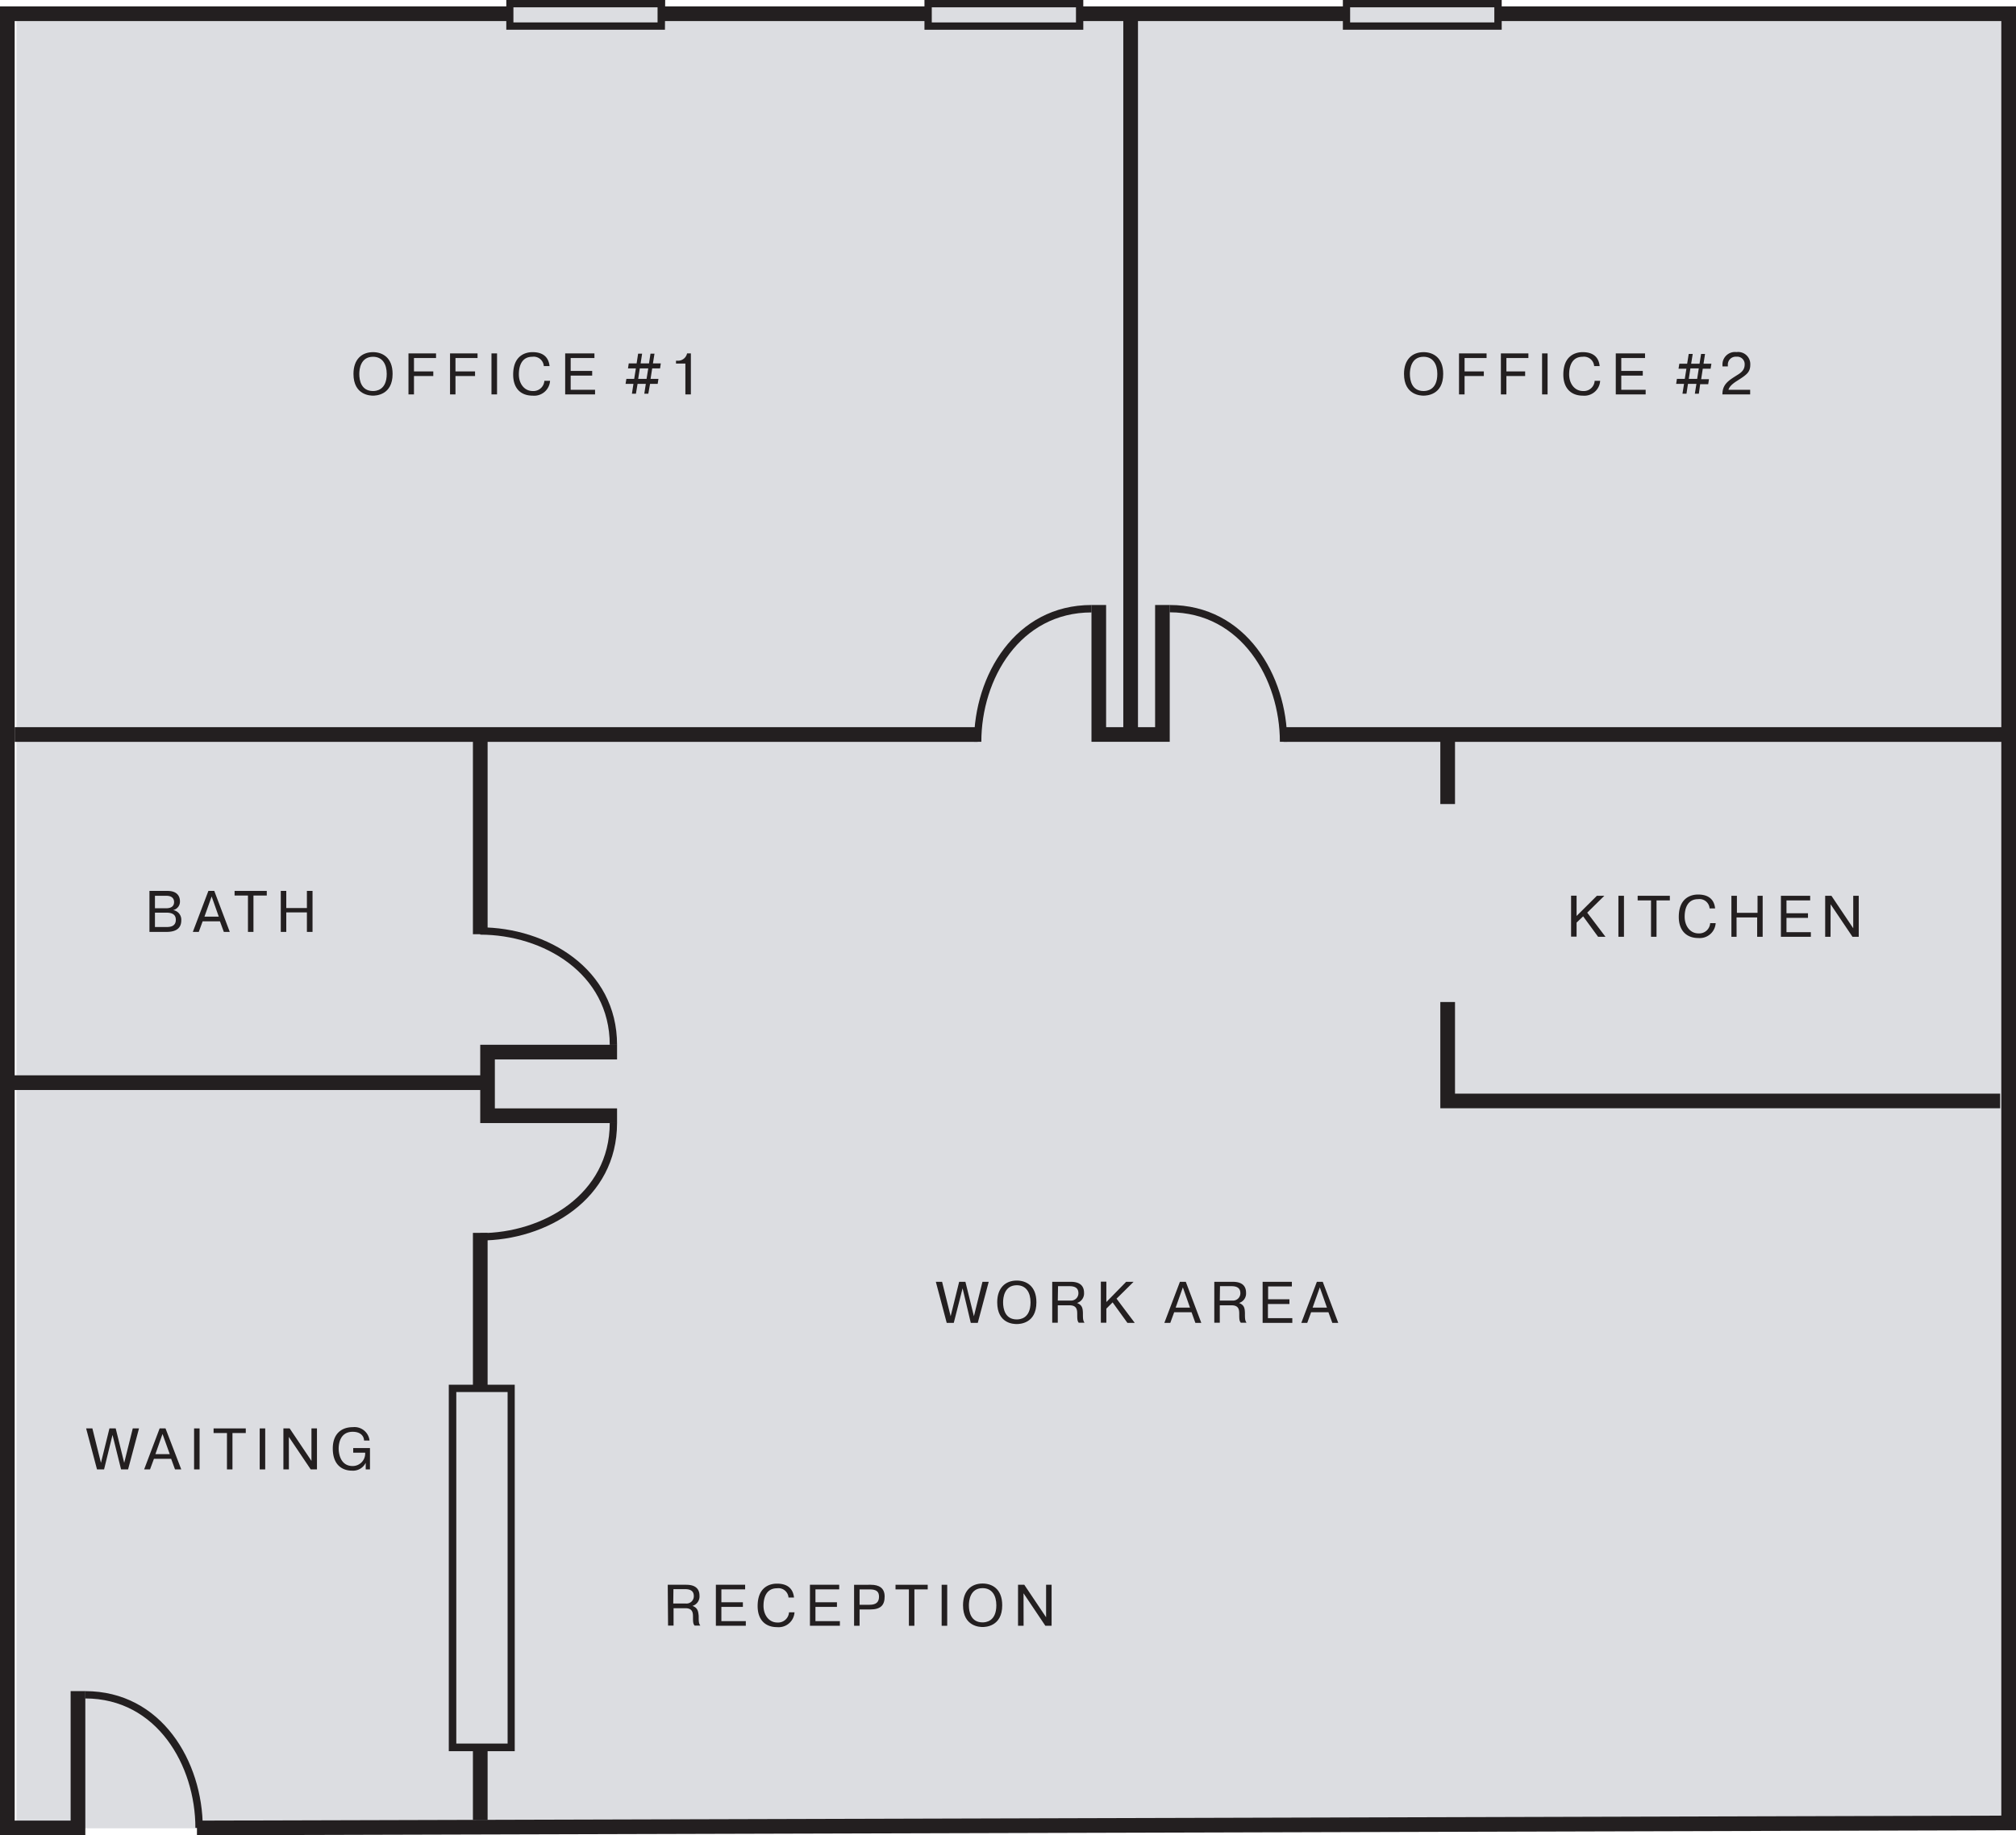 <svg id="Layer_1" data-name="Layer 1" xmlns="http://www.w3.org/2000/svg" viewBox="0 0 322.53 293.67"><defs><style>.cls-1{fill:#dcdde1;}.cls-2{fill:#231f20;}</style></defs><title>Vector Smart Object1</title><rect class="cls-1" x="2.62" y="1.74" width="318.15" height="290.82"/><polygon class="cls-2" points="13.65 293.67 0 293.67 0 1.02 322.53 1.02 322.53 292.87 31.51 293.67 31.51 291.33 320.18 290.53 320.18 3.37 2.35 3.37 2.35 291.33 11.3 291.33 11.3 270.61 13.65 270.61 13.65 293.67"/><path class="cls-2" d="M59.68,56.35c1.45,0,3.13.81,3.13,3.48,0,3.43-2.73,3.48-3.13,3.48s-3.13-.05-3.13-3.48C56.55,57.53,57.85,56.35,59.68,56.35Zm0,6.22c.45,0,2.19-.09,2.19-2.74,0-1.55-.68-2.74-2.19-2.74-2,0-2.2,2-2.2,2.74C57.48,60.89,57.8,62.57,59.68,62.57Z"/><path class="cls-2" d="M69.32,59.43v.74H66.23v2.94h-.88V56.55h4.41v.74H66.23v2.14Z"/><path class="cls-2" d="M76,59.43v.74H72.87v2.94H72V56.55H76.4v.74H72.87v2.14Z"/><path class="cls-2" d="M79.52,56.55v6.56h-.89V56.55Z"/><path class="cls-2" d="M88,60.94a2.54,2.54,0,0,1-2.78,2.37c-2,0-3.12-1.26-3.12-3.36,0-3.49,2.54-3.6,3.09-3.6,2.1,0,2.62,1.22,2.73,2.23H87a1.62,1.62,0,0,0-1.84-1.49c-1.64,0-2.15,1.39-2.15,2.82s.83,2.66,2.22,2.66a1.75,1.75,0,0,0,1.86-1.63Z"/><path class="cls-2" d="M94.74,59.35v.75H91.3v2.27h3.9v.74H90.42V56.55H95.1v.74H91.3v2.06Z"/><path class="cls-2" d="M103.08,63l.24-1.57H102L101.74,63h-.64l.24-1.57h-1.26l.13-.8h1.25l.27-1.68h-1.26l.12-.8h1.26l.24-1.56h.64l-.24,1.56h1.34l.24-1.56h.64l-.25,1.56h1.26l-.12.8h-1.26l-.26,1.68h1.26l-.12.8H104L103.72,63Zm.63-4.05h-1.35l-.26,1.68h1.34Z"/><path class="cls-2" d="M108.15,57.72h.2a1.48,1.48,0,0,0,1.57-1.17h.61v6.56h-.88V58.18h-1.5Z"/><path class="cls-2" d="M227.75,56.35c1.46,0,3.14.81,3.14,3.48,0,3.43-2.73,3.48-3.14,3.48s-3.13-.05-3.13-3.48C224.62,57.53,225.93,56.35,227.75,56.35Zm0,6.22c.46,0,2.2-.09,2.2-2.74,0-1.55-.69-2.74-2.2-2.74-2,0-2.19,2-2.19,2.74C225.56,60.89,225.88,62.57,227.75,62.57Z"/><path class="cls-2" d="M237.39,59.43v.74h-3.08v2.94h-.89V56.55h4.41v.74h-3.52v2.14Z"/><path class="cls-2" d="M244,59.43v.74H241v2.94h-.88V56.55h4.4v.74H241v2.14Z"/><path class="cls-2" d="M247.59,56.55v6.56h-.88V56.55Z"/><path class="cls-2" d="M256,60.94a2.53,2.53,0,0,1-2.77,2.37c-1.95,0-3.12-1.26-3.12-3.36,0-3.49,2.54-3.6,3.09-3.6,2.09,0,2.62,1.22,2.72,2.23h-.88a1.63,1.63,0,0,0-1.84-1.49c-1.64,0-2.16,1.39-2.16,2.82s.84,2.66,2.23,2.66a1.73,1.73,0,0,0,1.85-1.63Z"/><path class="cls-2" d="M262.82,59.35v.75h-3.44v2.27h3.9v.74H258.5V56.55h4.68v.74h-3.8v2.06Z"/><path class="cls-2" d="M271.15,63l.25-1.57h-1.35L269.81,63h-.64l.25-1.57h-1.26l.12-.8h1.26L269.8,59h-1.26l.13-.8h1.25l.25-1.56h.64l-.25,1.56h1.34l.25-1.56h.63l-.24,1.56h1.26l-.13.8h-1.25l-.26,1.68h1.25l-.12.8H272L271.79,63Zm.63-4.05h-1.34l-.26,1.68h1.34Z"/><path class="cls-2" d="M280,63.11h-4.44c0-1.58.93-2.18,2.22-3,.54-.34,1.34-.76,1.34-1.77a1.19,1.19,0,0,0-1.32-1.26,1.26,1.26,0,0,0-1.37,1.31v.24h-.86v-.2a2,2,0,0,1,2.25-2.09,1.94,1.94,0,0,1,2.2,2c0,1.24-.58,1.62-2.11,2.6-.89.56-1.26,1-1.38,1.43H280Z"/><path class="cls-2" d="M26.79,142.56c1.59,0,2,.9,2,1.67a1.38,1.38,0,0,1-1.1,1.4v0A1.55,1.55,0,0,1,29,147.29c0,.94-.48,1.83-2.35,1.83H23.91v-6.56Zm-2,2.78h1.77c1,0,1.29-.47,1.29-1,0-.37-.16-1-1.26-1h-1.8Zm0,3h1.83c.61,0,1.51-.09,1.51-1.16,0-.84-.59-1.14-1.51-1.14H24.79Z"/><path class="cls-2" d="M31.8,149.12h-.95l2.49-6.56h.94l2.48,6.56h-.95l-.62-1.69H32.42ZM35,146.68l-1.14-3.23-1.15,3.23Z"/><path class="cls-2" d="M37.53,143.3v-.74h5.15v.74H40.55v5.82h-.88V143.3Z"/><path class="cls-2" d="M45.8,149.12h-.88v-6.56h.88v2.74h3.3v-2.74H50v6.56H49.1V146H45.8Z"/><path class="cls-2" d="M255.48,143.34h1.19l-2.74,2.7,2.92,3.86h-1.18l-2.39-3.27-1.05,1v2.25h-.88v-6.56h.88v3.25Z"/><path class="cls-2" d="M259.81,143.34v6.56h-.89v-6.56Z"/><path class="cls-2" d="M262,144.08v-.74h5.15v.74h-2.13v5.82h-.88v-5.82Z"/><path class="cls-2" d="M274.48,147.72a2.55,2.55,0,0,1-2.78,2.38c-1.95,0-3.12-1.27-3.12-3.37,0-3.49,2.54-3.59,3.09-3.59,2.09,0,2.62,1.22,2.72,2.22h-.88a1.62,1.62,0,0,0-1.84-1.48c-1.64,0-2.15,1.39-2.15,2.81s.83,2.67,2.22,2.67a1.75,1.75,0,0,0,1.86-1.64Z"/><path class="cls-2" d="M277.83,149.9H277v-6.56h.88v2.73h3.3v-2.73H282v6.56h-.88v-3.09h-3.3Z"/><path class="cls-2" d="M289.25,146.14v.74h-3.44v2.28h3.9v.74h-4.79v-6.56h4.68v.74h-3.79v2.06Z"/><path class="cls-2" d="M292.86,149.9H292v-6.56h1l3.49,5.2v-5.2h.88v6.56h-1l-3.5-5.2Z"/><path class="cls-2" d="M16.65,235.13H15.52l-1.74-6.56h1l1.37,5.51,1.36-5.51h1l1.36,5.51,1.37-5.51h1l-1.75,6.56H19.37L18,229.61Z"/><path class="cls-2" d="M24,235.13h-.94l2.48-6.56h.94L29,235.13H28l-.62-1.7H24.63Zm3.16-2.44L26,229.46l-1.14,3.23Z"/><path class="cls-2" d="M31.93,228.57v6.56h-.88v-6.56Z"/><path class="cls-2" d="M34.17,229.31v-.74h5.15v.74H37.19v5.82h-.88v-5.82Z"/><path class="cls-2" d="M42.43,228.57v6.56h-.88v-6.56Z"/><path class="cls-2" d="M46.22,235.13h-.88v-6.56h1l3.49,5.2v-5.2h.88v6.56h-1l-3.5-5.2Z"/><path class="cls-2" d="M59.19,231.71v3.42h-.68v-1.06h0a2.26,2.26,0,0,1-2.18,1.26c-1.57,0-3.09-.91-3.09-3.55,0-2.22,1.26-3.41,3.21-3.41a2.42,2.42,0,0,1,2.67,2.14h-.88c0-.6-.45-1.4-1.81-1.4-2.07,0-2.25,2-2.25,2.7,0,.48.14,2.78,2.24,2.78a2,2,0,0,0,2-2.14H56.51v-.74Z"/><path class="cls-2" d="M106.83,253.59h2.91c.71,0,2.17.1,2.17,1.76a1.57,1.57,0,0,1-1.13,1.62v0c.89.33.92.91,1,1.59,0,.9,0,1.19.26,1.56h-.92c-.23-.3-.25-.53-.25-1.39,0-.67-.06-1.39-1.24-1.39h-1.87v2.78h-.88Zm.88,3h2a1.17,1.17,0,0,0,1.29-1.19c0-.86-.6-1.11-1.42-1.11h-1.84Z"/><path class="cls-2" d="M118.85,256.39v.74h-3.44v2.28h3.91v.74h-4.79v-6.56h4.68v.74h-3.8v2.06Z"/><path class="cls-2" d="M127.11,258a2.54,2.54,0,0,1-2.77,2.37c-2,0-3.13-1.27-3.13-3.37,0-3.49,2.54-3.59,3.1-3.59,2.09,0,2.61,1.22,2.72,2.22h-.88a1.62,1.62,0,0,0-1.84-1.48c-1.64,0-2.16,1.39-2.16,2.81s.83,2.67,2.22,2.67a1.75,1.75,0,0,0,1.86-1.63Z"/><path class="cls-2" d="M133.9,256.39v.74h-3.44v2.28h3.91v.74h-4.79v-6.56h4.68v.74h-3.8v2.06Z"/><path class="cls-2" d="M139.31,253.59c1.34,0,2.22.52,2.22,1.88s-.61,2.07-2.3,2.07h-1.71v2.61h-.88v-6.56Zm-1.79,3.2h1.61c1.05,0,1.5-.44,1.5-1.3s-.49-1.16-1.5-1.16h-1.61Z"/><path class="cls-2" d="M143.27,254.33v-.74h5.15v.74h-2.13v5.82h-.88v-5.82Z"/><path class="cls-2" d="M151.54,253.59v6.56h-.89v-6.56Z"/><path class="cls-2" d="M157.2,253.39c1.46,0,3.14.81,3.14,3.48,0,3.43-2.73,3.48-3.14,3.48s-3.13-.05-3.13-3.48C154.07,254.57,155.37,253.39,157.2,253.39Zm0,6.22c.45,0,2.2-.1,2.2-2.74,0-1.55-.69-2.74-2.2-2.74-2,0-2.19,2-2.19,2.74C155,257.93,155.33,259.61,157.2,259.61Z"/><path class="cls-2" d="M163.76,260.15h-.89v-6.56h1l3.49,5.2v-5.2h.88v6.56h-1l-3.49-5.2Z"/><path class="cls-2" d="M152.59,211.68h-1.13l-1.74-6.57h1l1.37,5.51,1.36-5.51h1l1.36,5.51,1.37-5.51h1l-1.75,6.57h-1.12L154,206.15Z"/><path class="cls-2" d="M162.67,204.91c1.46,0,3.14.81,3.14,3.48,0,3.44-2.73,3.48-3.14,3.48s-3.13,0-3.13-3.48C159.54,206.09,160.85,204.91,162.67,204.91Zm0,6.22c.46,0,2.2-.09,2.2-2.74,0-1.54-.69-2.73-2.2-2.73-2,0-2.19,2-2.19,2.73C160.48,209.45,160.8,211.13,162.67,211.13Z"/><path class="cls-2" d="M168.34,205.11h2.91c.71,0,2.18.1,2.18,1.76a1.59,1.59,0,0,1-1.13,1.63v0c.88.33.92.91.95,1.59,0,.9,0,1.19.26,1.57h-.93c-.22-.3-.24-.54-.24-1.39,0-.68-.07-1.4-1.24-1.4h-1.87v2.79h-.89Zm.89,3h2a1.17,1.17,0,0,0,1.3-1.18c0-.86-.6-1.12-1.43-1.12h-1.83Z"/><path class="cls-2" d="M180.17,205.11h1.19l-2.73,2.7,2.91,3.87h-1.17L178,208.4l-1,1v2.26h-.88v-6.57h.88v3.26Z"/><path class="cls-2" d="M187.23,211.68h-.95l2.49-6.57h.94l2.48,6.57h-.95l-.61-1.7h-2.78Zm3.15-2.44L189.24,206l-1.15,3.24Z"/><path class="cls-2" d="M194.27,205.11h2.9c.72,0,2.18.1,2.18,1.76a1.58,1.58,0,0,1-1.13,1.63v0c.89.33.92.91.95,1.59,0,.9,0,1.19.26,1.57h-.92c-.23-.3-.25-.54-.25-1.39,0-.68-.06-1.4-1.24-1.4h-1.87v2.79h-.88Zm.88,3h2a1.17,1.17,0,0,0,1.29-1.18c0-.86-.6-1.12-1.42-1.12h-1.84Z"/><path class="cls-2" d="M206.29,207.91v.75h-3.44v2.27h3.9v.75H202v-6.57h4.68v.74h-3.8v2.06Z"/><path class="cls-2" d="M209.14,211.68h-.95l2.49-6.57h.94l2.48,6.57h-.95l-.62-1.7h-2.77Zm3.15-2.44L211.15,206,210,209.24Z"/><polygon class="cls-2" points="187.14 118.7 174.62 118.7 174.62 96.81 176.96 96.81 176.96 116.36 184.8 116.36 184.8 96.81 187.14 96.81 187.14 118.7"/><path class="cls-2" d="M205.93,118.7h-1.17c0-10-6.18-20.72-17.63-20.72V96.81C199.34,96.81,205.93,108.09,205.93,118.7Z"/><path class="cls-2" d="M157,118.7h-1.17c0-10.61,6.59-21.89,18.8-21.89V98C163.18,98,157,108.66,157,118.7Z"/><polygon class="cls-2" points="98.72 179.71 76.83 179.71 76.83 167.18 98.72 167.18 98.72 169.53 79.17 169.53 79.17 177.36 98.72 177.36 98.72 179.71"/><path class="cls-2" d="M76.83,198.5v-1.18c10,0,20.72-6.18,20.72-17.63h1.17C98.72,191.91,87.44,198.5,76.83,198.5Z"/><path class="cls-2" d="M98.72,167.19H97.55c0-11.45-10.68-17.63-20.72-17.63v-1.17C87.44,148.39,98.72,155,98.72,167.19Z"/><rect class="cls-2" x="205.35" y="116.36" width="116.6" height="2.35"/><rect class="cls-2" x="2.35" y="116.36" width="154.07" height="2.35"/><rect class="cls-2" x="179.71" y="3.18" width="2.35" height="113.76"/><rect class="cls-2" x="75.66" y="118.12" width="2.35" height="31.37"/><rect class="cls-2" x="75.66" y="279.27" width="2.35" height="11.97"/><rect class="cls-2" x="75.66" y="197.28" width="2.35" height="24.48"/><rect class="cls-2" x="230.43" y="117.53" width="2.35" height="11.13"/><polygon class="cls-2" points="319.99 177.34 230.43 177.34 230.43 160.34 232.78 160.34 232.78 175 319.99 175 319.99 177.34"/><path class="cls-2" d="M82.35,280.22H71.8V221.58H82.35ZM73,279h8.21V222.75H73Z"/><rect class="cls-1" x="81.55" y="0.59" width="24.24" height="3.59"/><path class="cls-2" d="M106.38,4.76H81V0h25.42ZM82.14,3.59H105.2V1.17H82.14Z"/><rect class="cls-1" x="148.49" y="0.59" width="24.24" height="3.59"/><path class="cls-2" d="M173.31,4.76H147.9V0h25.41ZM149.07,3.59h23.07V1.17H149.07Z"/><rect class="cls-1" x="215.42" y="0.59" width="24.24" height="3.59"/><path class="cls-2" d="M240.25,4.76H214.84V0h25.41ZM216,3.59h23.07V1.17H216Z"/><rect class="cls-2" x="0.39" y="172.07" width="78.19" height="2.35"/><path class="cls-2" d="M32.44,292.5H31.26c0-10-6.17-20.72-17.63-20.72v-1.17C25.85,270.61,32.44,281.89,32.44,292.5Z"/></svg>
